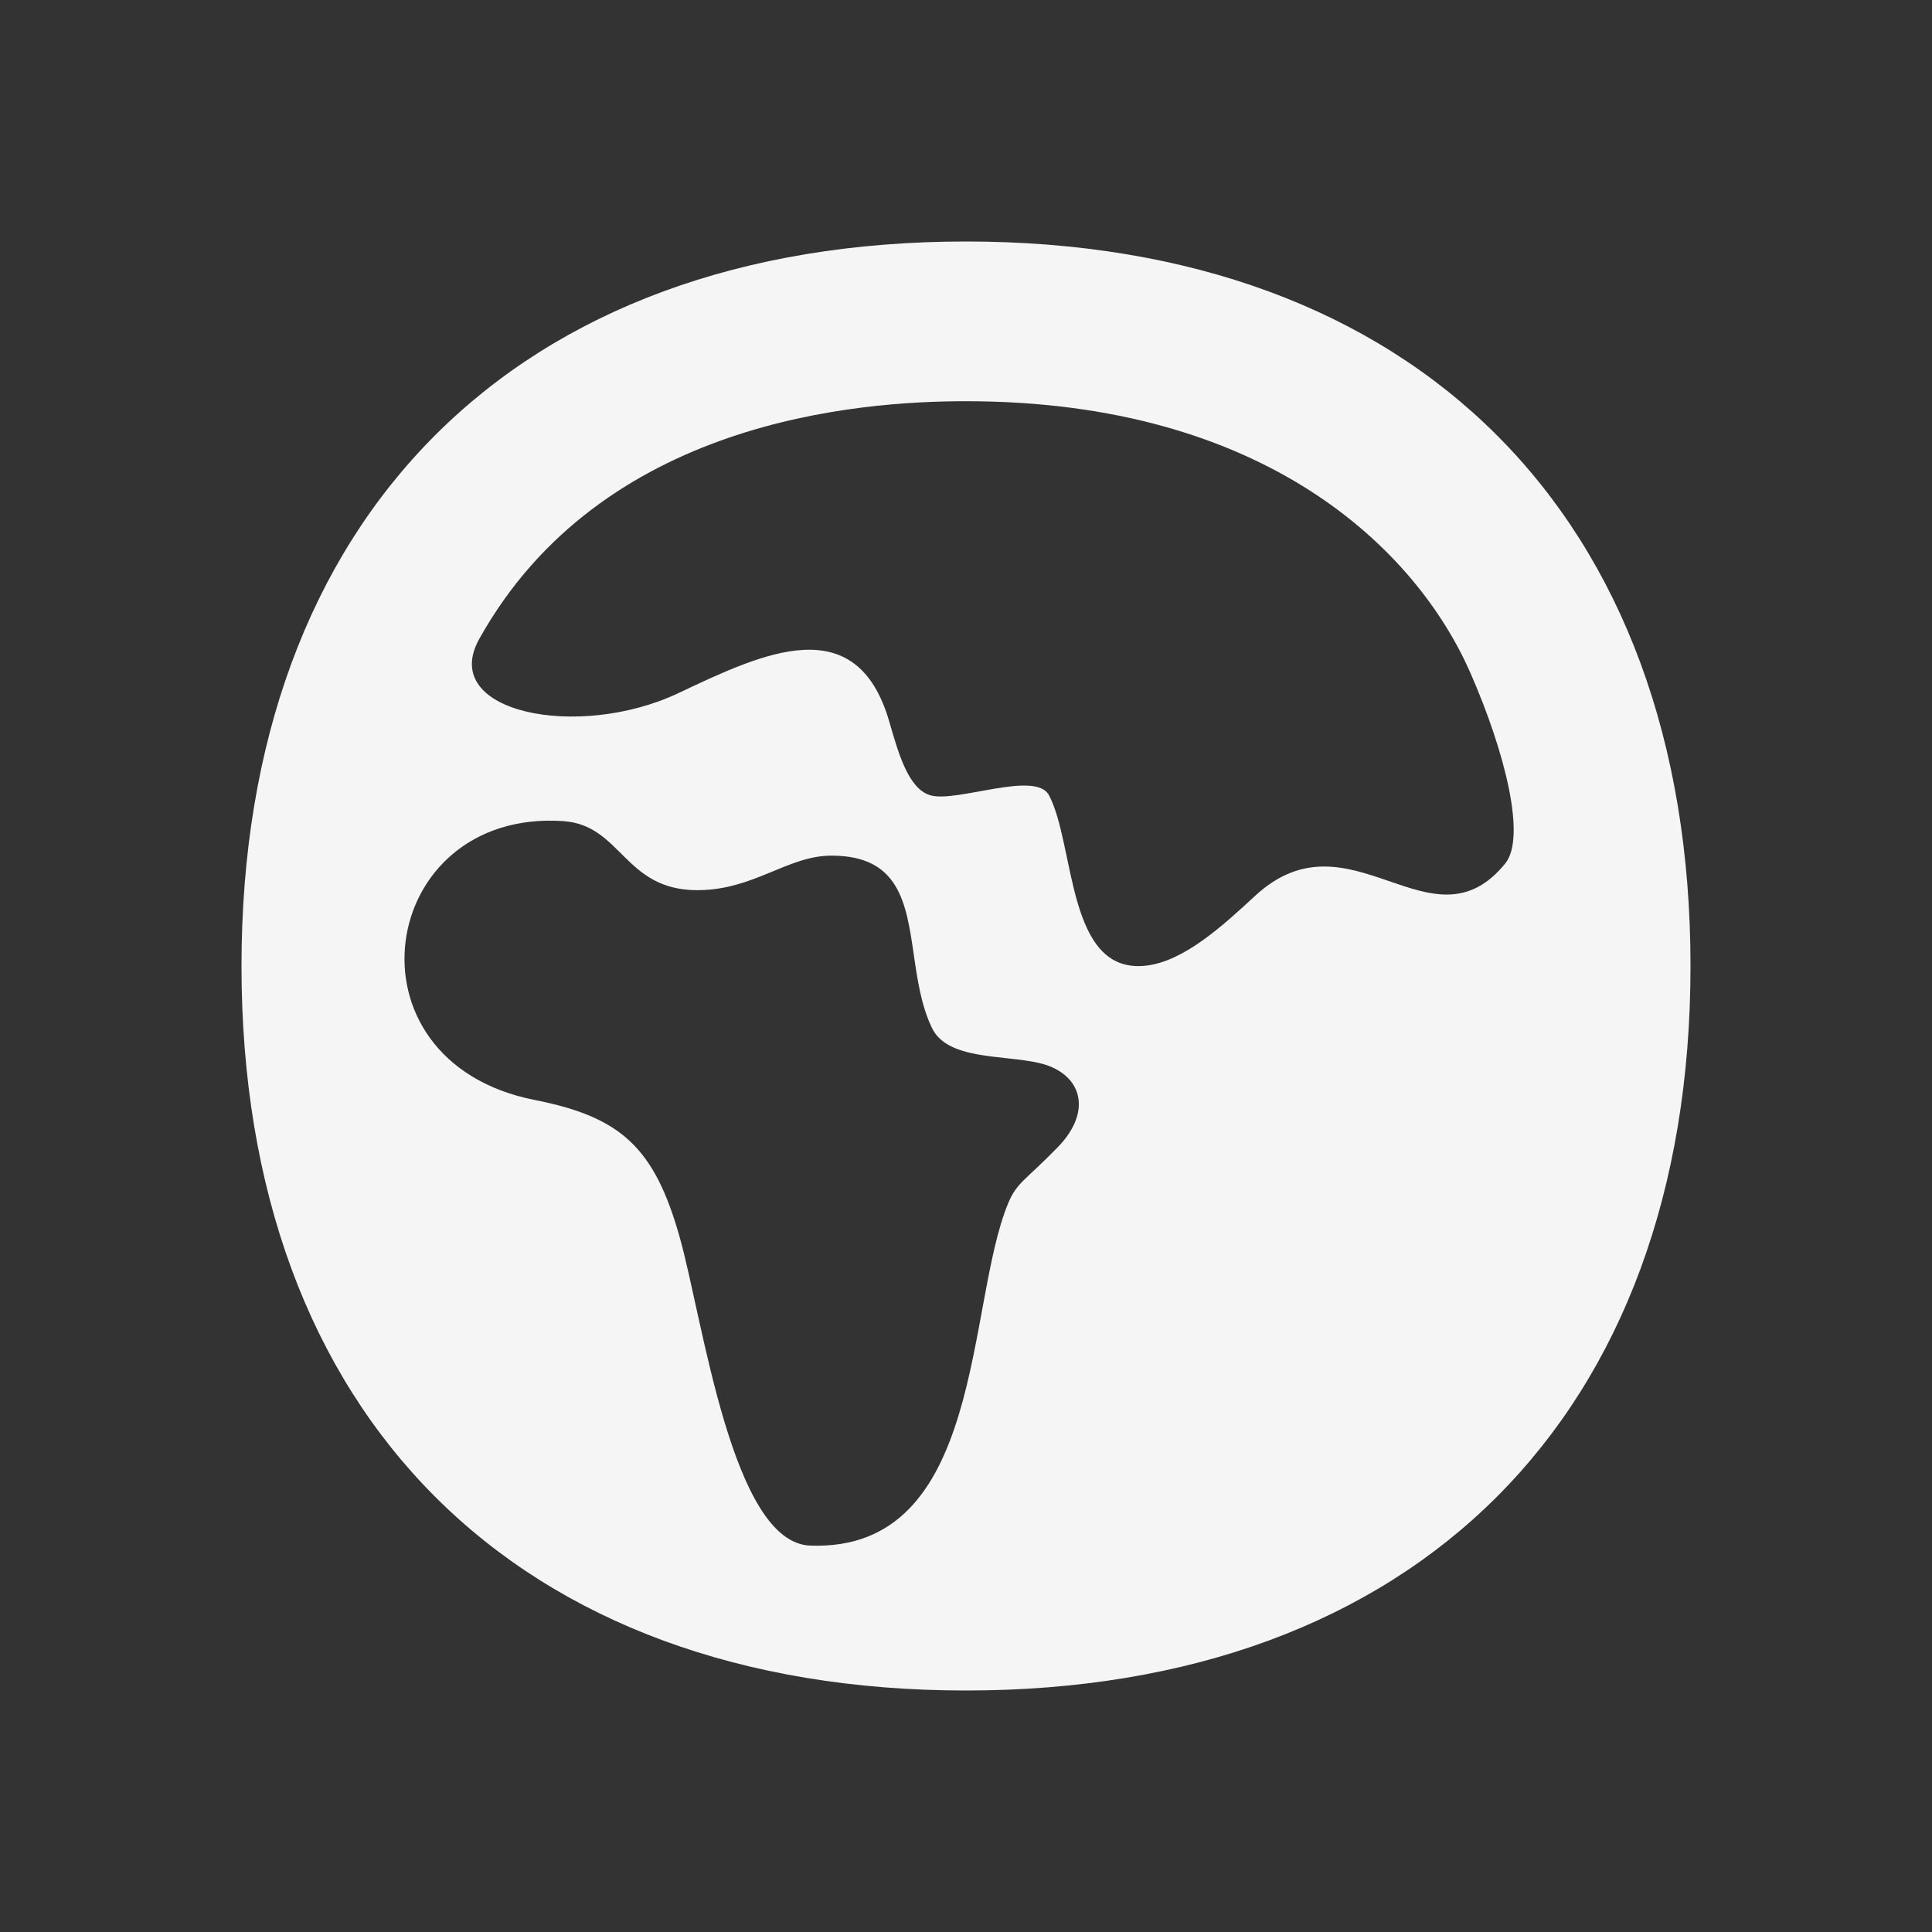 <svg width="24" height="24" viewBox="0 0 24 24" fill="none" xmlns="http://www.w3.org/2000/svg">
<rect x="0" y="0" width="24" height="24" fill="#333333" stroke="none"/>
<path d="M12 3C17.584 3 21 6.416 21 12C21 17.584 17.584 21 12 21C6.416 21 3 17.584 3 12C3 6.416 6.416 3 12 3ZM6.995 10.2C4.688 10.047 4.201 13.183 6.645 13.665C7.709 13.875 8.13 14.25 8.445 15.375C8.736 16.412 9.093 19.165 10.065 19.2C12.234 19.279 11.996 16.208 12.526 14.942C12.634 14.686 12.737 14.665 13.141 14.25C13.589 13.788 13.428 13.321 12.9 13.203C12.449 13.102 11.77 13.167 11.578 12.771C11.443 12.492 11.396 12.167 11.351 11.856C11.257 11.213 11.171 10.629 10.329 10.629C9.782 10.629 9.365 11.058 8.662 11.058C7.751 11.058 7.723 10.248 6.995 10.2ZM12 4.984C10.661 4.984 7.469 5.219 5.953 7.938C5.443 8.852 7.181 9.201 8.43 8.609C9.484 8.11 10.642 7.559 11.048 8.968C11.165 9.375 11.288 9.799 11.556 9.879C11.881 9.976 12.865 9.565 13.031 9.879C13.359 10.501 13.248 12.106 14.234 11.996C14.709 11.943 15.191 11.498 15.592 11.128C16.773 10.038 17.781 11.856 18.699 10.726C18.961 10.403 18.699 9.348 18.266 8.359C17.594 6.828 15.722 4.984 12 4.984Z" fill="white" fill-opacity="0.95"/>
</svg>

